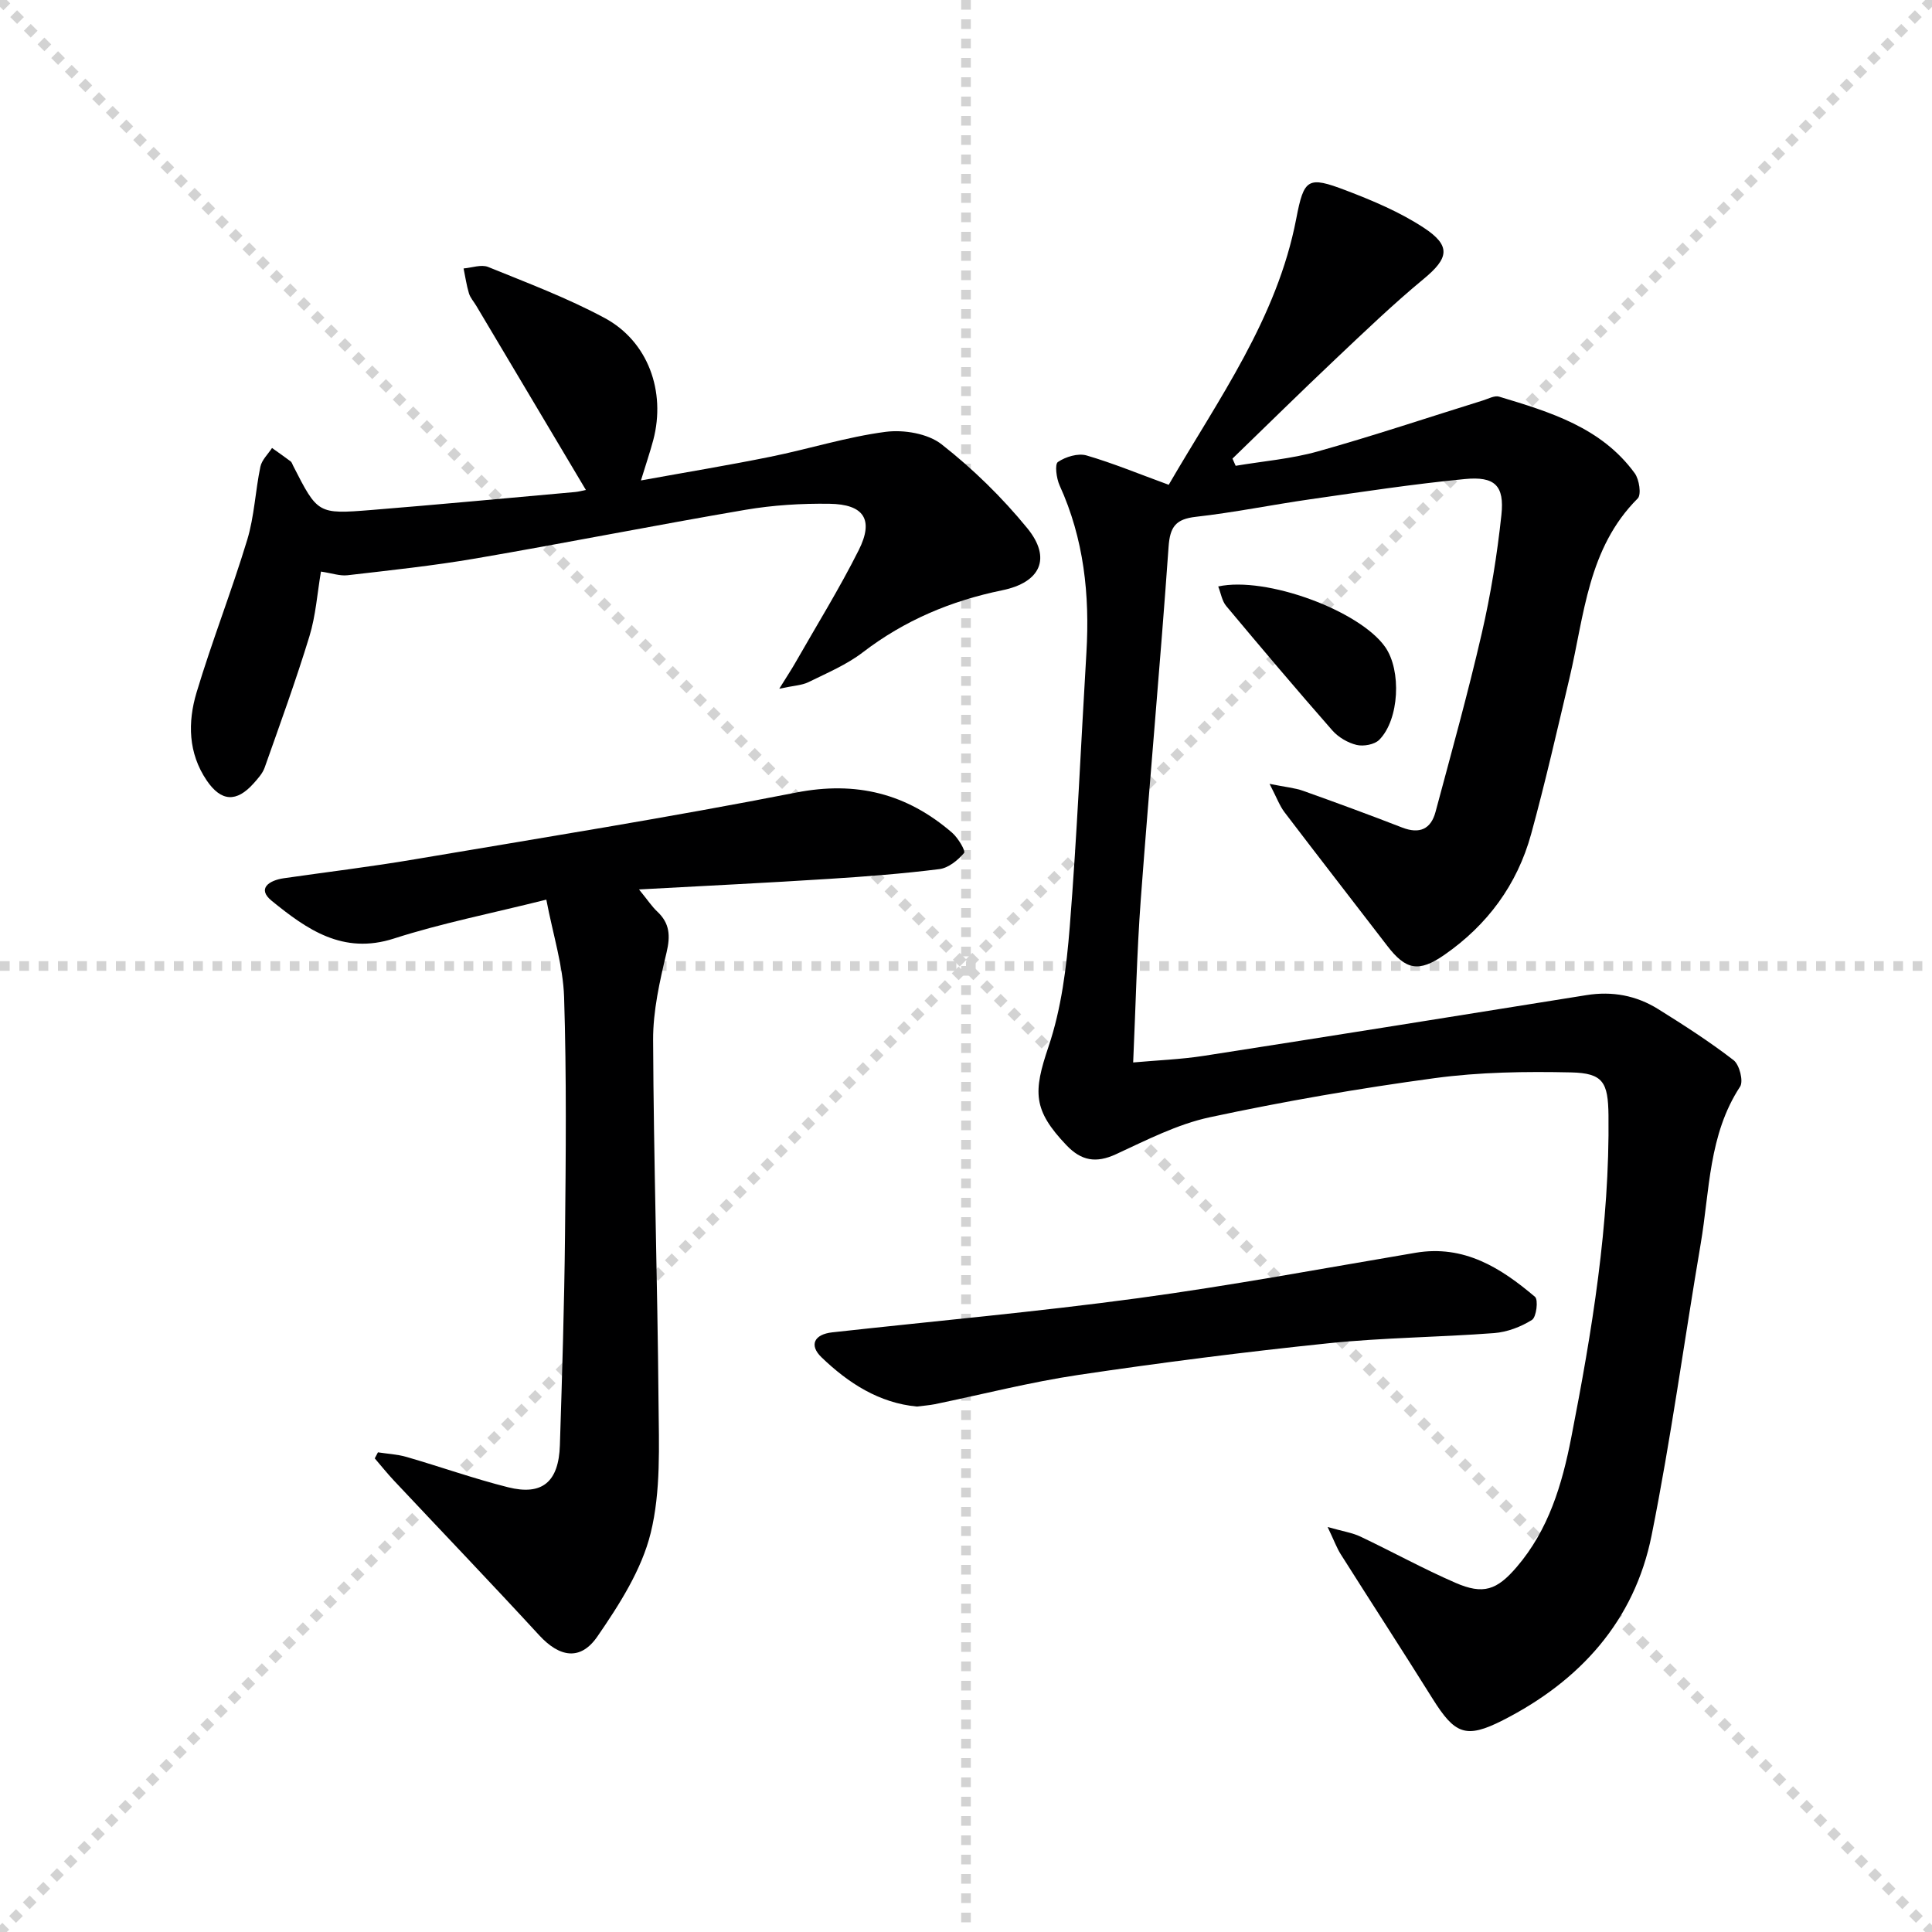 <svg enable-background="new 0 0 400 400" viewBox="0 0 400 400" xmlns="http://www.w3.org/2000/svg"><g stroke="lightgray" stroke-dasharray="1,1" stroke-width="1" transform="scale(2, 2)"><line x1="0" y1="0" x2="200" y2="200"></line><line x1="200" y1="0" x2="0" y2="200"></line><line x1="100" y1="0" x2="100" y2="200"></line><line x1="0" y1="100" x2="200" y2="100"></line></g><g fill="#000001"><path d="m241.97 100.37c10.32-17.77 22.43-34.43 26.4-55.07 1.6-8.34 2.37-8.9 10.29-5.88 5.56 2.12 11.16 4.48 16.1 7.72 5.75 3.77 5.16 6.33.03 10.58-6.39 5.28-12.39 11.05-18.42 16.75-7.14 6.75-14.14 13.65-21.2 20.48.22.5.44.99.66 1.49 5.68-.96 11.5-1.43 17.01-2.98 11.49-3.22 22.81-7.02 34.21-10.56 1.1-.34 2.38-1.06 3.32-.78 10.54 3.18 21.18 6.37 28.09 15.87.93 1.28 1.4 4.42.61 5.21-10.33 10.31-11.04 24.14-14.11 37.13-2.56 10.81-5.02 21.66-7.96 32.37-2.88 10.46-9.05 18.82-17.98 25.01-5.31 3.68-7.99 3.1-11.83-1.92-7.07-9.21-14.21-18.38-21.24-27.62-1.01-1.33-1.6-2.98-3.1-5.88 3.31.67 5.21.83 6.94 1.44 6.88 2.45 13.73 4.97 20.53 7.61 3.57 1.38 5.93.34 6.89-3.24 3.3-12.31 6.72-24.59 9.58-37 1.86-8.05 3.18-16.27 4.06-24.49.65-6.07-1.35-8.03-7.56-7.43-10.73 1.04-21.41 2.67-32.09 4.2-7.88 1.13-15.7 2.73-23.61 3.62-4.16.47-5.36 2.05-5.65 6.23-1.72 24.37-3.95 48.7-5.76 73.07-.81 10.92-1.04 21.89-1.57 33.67 4.98-.45 9.88-.63 14.7-1.38 26.39-4.1 52.77-8.33 79.15-12.56 5.34-.86 10.32.07 14.84 2.89 5.34 3.33 10.65 6.74 15.62 10.58 1.22.94 2.08 4.35 1.35 5.47-6.54 9.96-6.28 21.52-8.16 32.55-3.42 20.11-6.15 40.36-10.16 60.35-3.56 17.77-14.87 30.18-30.8 38.29-7.71 3.92-9.96 2.86-14.57-4.5-6.26-10.01-12.69-19.9-19-29.88-.82-1.3-1.35-2.78-2.71-5.63 3.24.92 5.12 1.19 6.76 1.97 6.6 3.13 13.01 6.67 19.7 9.58 5.77 2.51 8.58 1.53 12.69-3.27 6.62-7.72 9.4-17.1 11.29-26.79 4.3-22.04 7.97-44.16 7.71-66.73-.08-6.83-1.11-8.73-7.74-8.88-9.42-.21-18.96-.07-28.27 1.19-15.6 2.11-31.16 4.8-46.55 8.1-6.71 1.44-13.09 4.73-19.41 7.65-4.14 1.91-7.18 1.36-10.25-1.86-6.97-7.32-6.9-11.02-3.71-20.43 2.66-7.87 3.72-16.44 4.39-24.79 1.51-18.89 2.31-37.84 3.45-56.77.71-11.96-.51-23.56-5.55-34.62-.66-1.46-1.04-4.38-.35-4.85 1.59-1.08 4.15-1.86 5.91-1.36 5.55 1.62 10.94 3.86 17.03 6.08z"/><path d="m132.3 184.15c1.86 2.28 2.68 3.55 3.76 4.56 2.62 2.44 2.76 5.05 1.94 8.51-1.41 5.93-2.81 12.07-2.78 18.11.11 24.97.91 49.93 1.12 74.9.08 9.08.51 18.49-1.62 27.16-1.87 7.61-6.49 14.82-11.03 21.42-3.53 5.13-7.87 4.29-12.04-.23-9.91-10.77-20.03-21.33-30.05-32-1.4-1.49-2.68-3.09-4.01-4.64.22-.42.44-.83.66-1.25 1.98.31 4.03.4 5.94.96 7.01 2.03 13.91 4.49 20.99 6.27 7.09 1.78 10.5-1.1 10.74-8.72.46-14.47.91-28.94 1.06-43.42.17-16.45.33-32.91-.19-49.35-.21-6.45-2.28-12.84-3.68-20.17-11.4 2.86-21.66 4.87-31.54 8.05-10.6 3.42-18.08-1.93-25.31-7.8-3.15-2.56-.49-4.25 2.5-4.68 9.03-1.3 18.1-2.39 27.1-3.92 26.33-4.45 52.72-8.67 78.92-13.81 12.53-2.46 22.97.21 32.34 8.3 1.23 1.06 2.84 3.77 2.48 4.2-1.28 1.51-3.25 3.11-5.12 3.34-7.57.95-15.2 1.54-22.82 2.02-12.74.82-25.47 1.43-39.36 2.19z"/><path d="m132.7 99.47c9.36-1.7 18.13-3.14 26.84-4.91 7.96-1.61 15.78-4.1 23.8-5.15 3.77-.49 8.76.34 11.62 2.59 6.48 5.08 12.52 10.98 17.73 17.36 5.05 6.18 2.78 11.22-5.19 12.85-10.6 2.18-20.2 6.21-28.84 12.83-3.37 2.59-7.44 4.3-11.3 6.2-1.35.66-3 .7-6.02 1.35 1.63-2.63 2.5-3.93 3.27-5.28 4.44-7.79 9.18-15.43 13.19-23.43 3.16-6.31 1.08-9.48-6.09-9.58-5.79-.08-11.67.28-17.37 1.25-18.64 3.18-37.2 6.87-55.84 10.07-8.79 1.51-17.69 2.45-26.56 3.48-1.58.18-3.25-.43-5.49-.76-.76 4.47-1.07 9.09-2.39 13.41-2.8 9.15-6.08 18.16-9.27 27.18-.43 1.21-1.4 2.27-2.28 3.26-3.54 3.97-6.72 3.8-9.71-.6-3.85-5.67-3.95-12.05-2.11-18.2 3.19-10.63 7.27-20.99 10.49-31.61 1.48-4.87 1.68-10.13 2.73-15.15.29-1.4 1.58-2.6 2.41-3.88 1.29.92 2.6 1.83 3.86 2.78.24.18.34.57.49.86 5.1 9.99 5.11 10.09 16.2 9.2 14.07-1.14 28.12-2.46 42.18-3.72.78-.07 1.54-.29 2.25-.43-7.66-12.87-15.18-25.51-22.7-38.14-.51-.86-1.23-1.64-1.51-2.57-.51-1.67-.75-3.43-1.11-5.15 1.71-.14 3.66-.88 5.08-.31 8.14 3.31 16.42 6.42 24.13 10.57 8.99 4.84 12.7 15.2 10.07 25.24-.68 2.56-1.54 5.04-2.56 8.39z"/><path d="m189.84 291.21c-7.81-.73-14.2-4.84-19.76-10.2-2.62-2.53-1.5-4.75 2.22-5.16 21.12-2.34 42.3-4.23 63.35-7.08 19.22-2.6 38.31-6.17 57.44-9.4 10.03-1.69 17.65 3.13 24.72 9.13.71.61.29 4.19-.63 4.77-2.29 1.44-5.12 2.52-7.82 2.73-11.43.87-22.93.93-34.33 2.11-17.31 1.79-34.59 4-51.8 6.56-9.98 1.49-19.81 4.02-29.71 6.06-1.12.22-2.28.3-3.68.48z"/><path d="m252.22 121.42c9.93-2.16 29.3 5.01 34.57 12.54 3.4 4.85 2.93 15.02-1.23 19.21-.98.99-3.26 1.4-4.69 1.06-1.83-.44-3.78-1.59-5.03-3.01-7.44-8.48-14.73-17.1-21.97-25.76-.87-1.04-1.1-2.64-1.65-4.04z"/></g></svg>